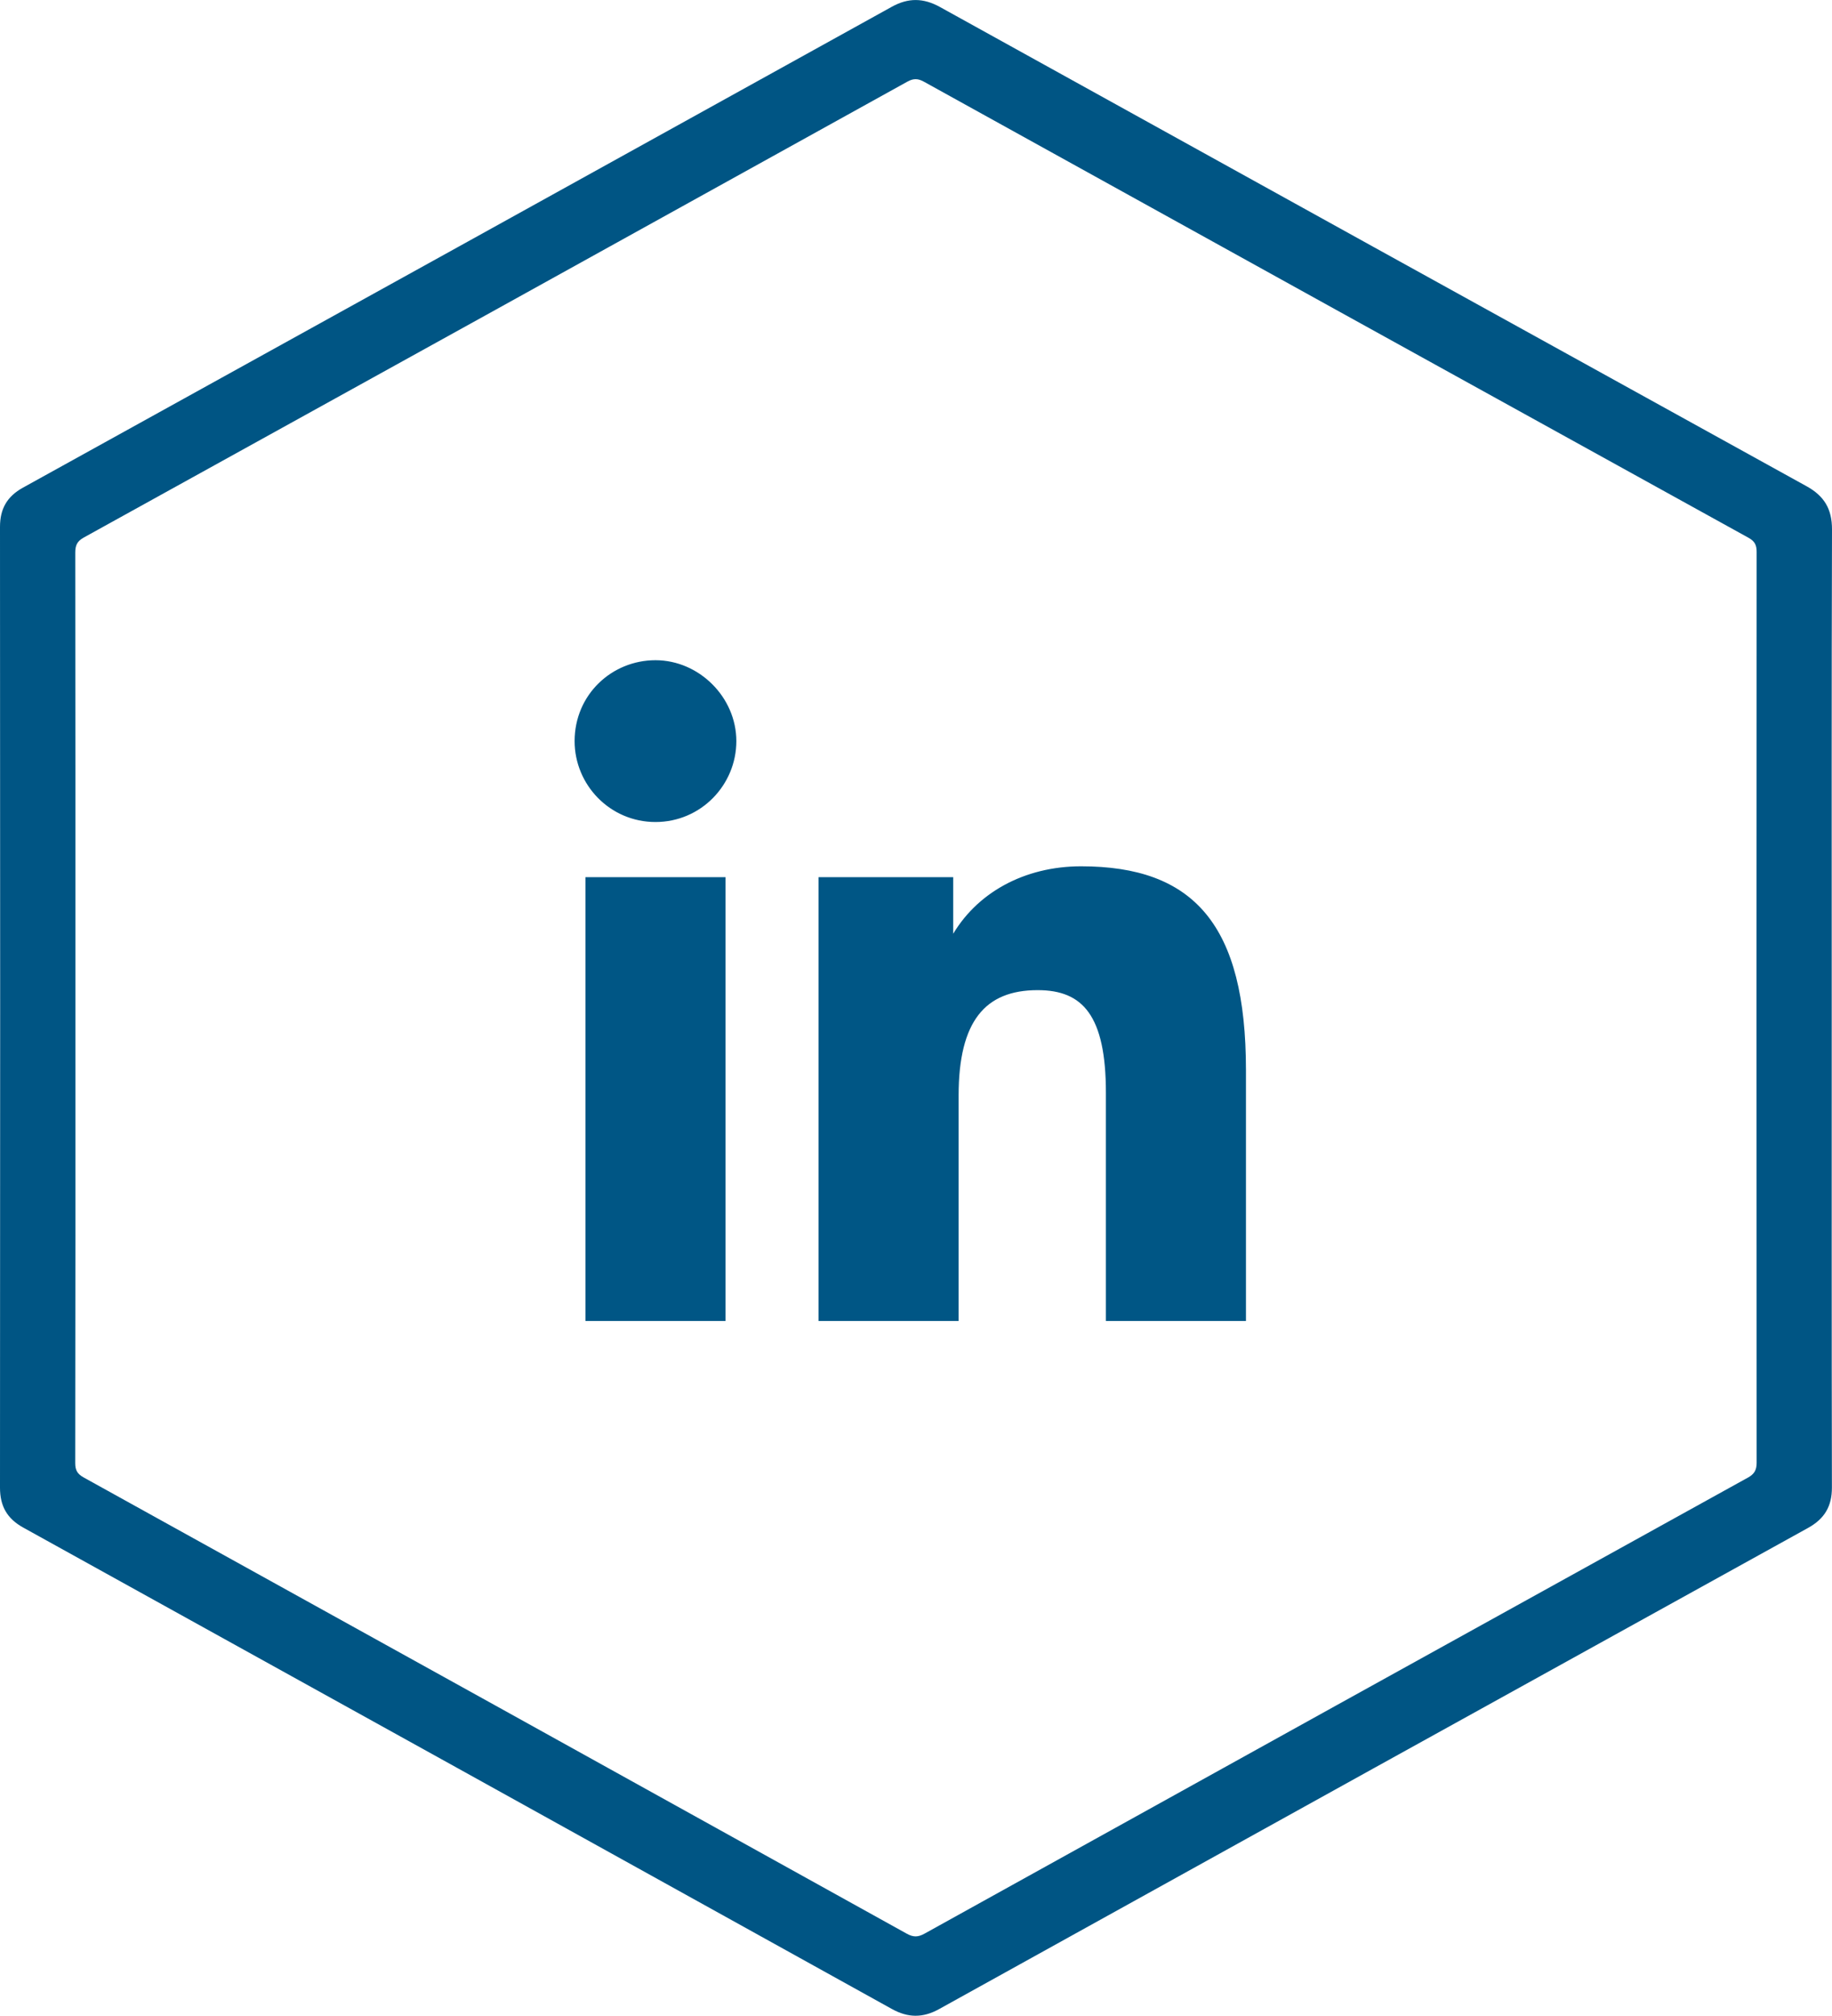 <?xml version="1.0" encoding="UTF-8"?>
<svg xmlns="http://www.w3.org/2000/svg" viewBox="0 0 405.51 446">
  <defs>
    <style>
      .cls-1 {
        fill: #005584;
      }

      .cls-2 {
        fill: #005685;
        stroke: #005685;
        stroke-miterlimit: 10;
      }
    </style>
  </defs>
  <g id="Rahmen">
    <g id="Rahmen-2" data-name="Rahmen">
      <path class="cls-1" d="M405.45,222.94c0-35.26-.05-70.52.06-105.77.01-4.53-1.7-7.42-5.64-9.59C335.91,72.28,271.97,36.93,208.06,1.55c-3.66-2.02-7-2.08-10.68-.04C133.29,37.01,69.18,72.47,5.06,107.91,1.57,109.85,0,112.56,0,116.58.05,187.44.05,258.3,0,329.16c0,4.1,1.57,6.85,5.14,8.83,64.11,35.47,128.19,70.97,192.26,106.51,3.59,1.99,6.89,2.02,10.49.02,64.08-35.52,128.18-71,192.3-106.44,3.64-2.01,5.31-4.75,5.3-8.95-.07-35.39-.04-70.79-.04-106.19ZM386.87,326.95c-60.76,33.59-121.51,67.22-182.23,100.89-1.41.78-2.45.82-3.89.03-60.71-33.69-121.45-67.33-182.2-100.95-1.37-.76-1.9-1.55-1.9-3.17.06-33.61.04-67.23.04-100.84s.01-67.09-.03-100.63c0-1.61.4-2.53,1.91-3.36,60.78-33.57,121.53-67.19,182.25-100.84,1.37-.76,2.36-.74,3.71.01,60.8,33.66,121.62,67.29,182.47,100.88,1.43.79,1.84,1.64,1.83,3.2-.04,67.16-.04,134.31,0,201.47,0,1.67-.54,2.53-1.98,3.33Z"></path>
    </g>
  </g>
  <g id="Icons">
    <g>
      <path class="cls-2" d="M162.49,163.98c0,9.4-7.6,17.4-17.4,17.4s-17.4-8-17.4-17.4c0-10,8-17.4,17.4-17.4s17.4,8,17.4,17.4ZM160.09,194.58v97.2h-30v-97.2h30Z"></path>
      <path class="cls-2" d="M275.29,236.78v55h-30v-50c0-17.2-5.2-23.2-15.6-23.2-12,0-18,7.2-18,23.8v49.4h-30v-97.2h28.8v13.2h.4c5.4-9.8,16-15.6,28.4-15.6,24.6,0,36,12.6,36,44.6Z"></path>
    </g>
  </g>
</svg>
